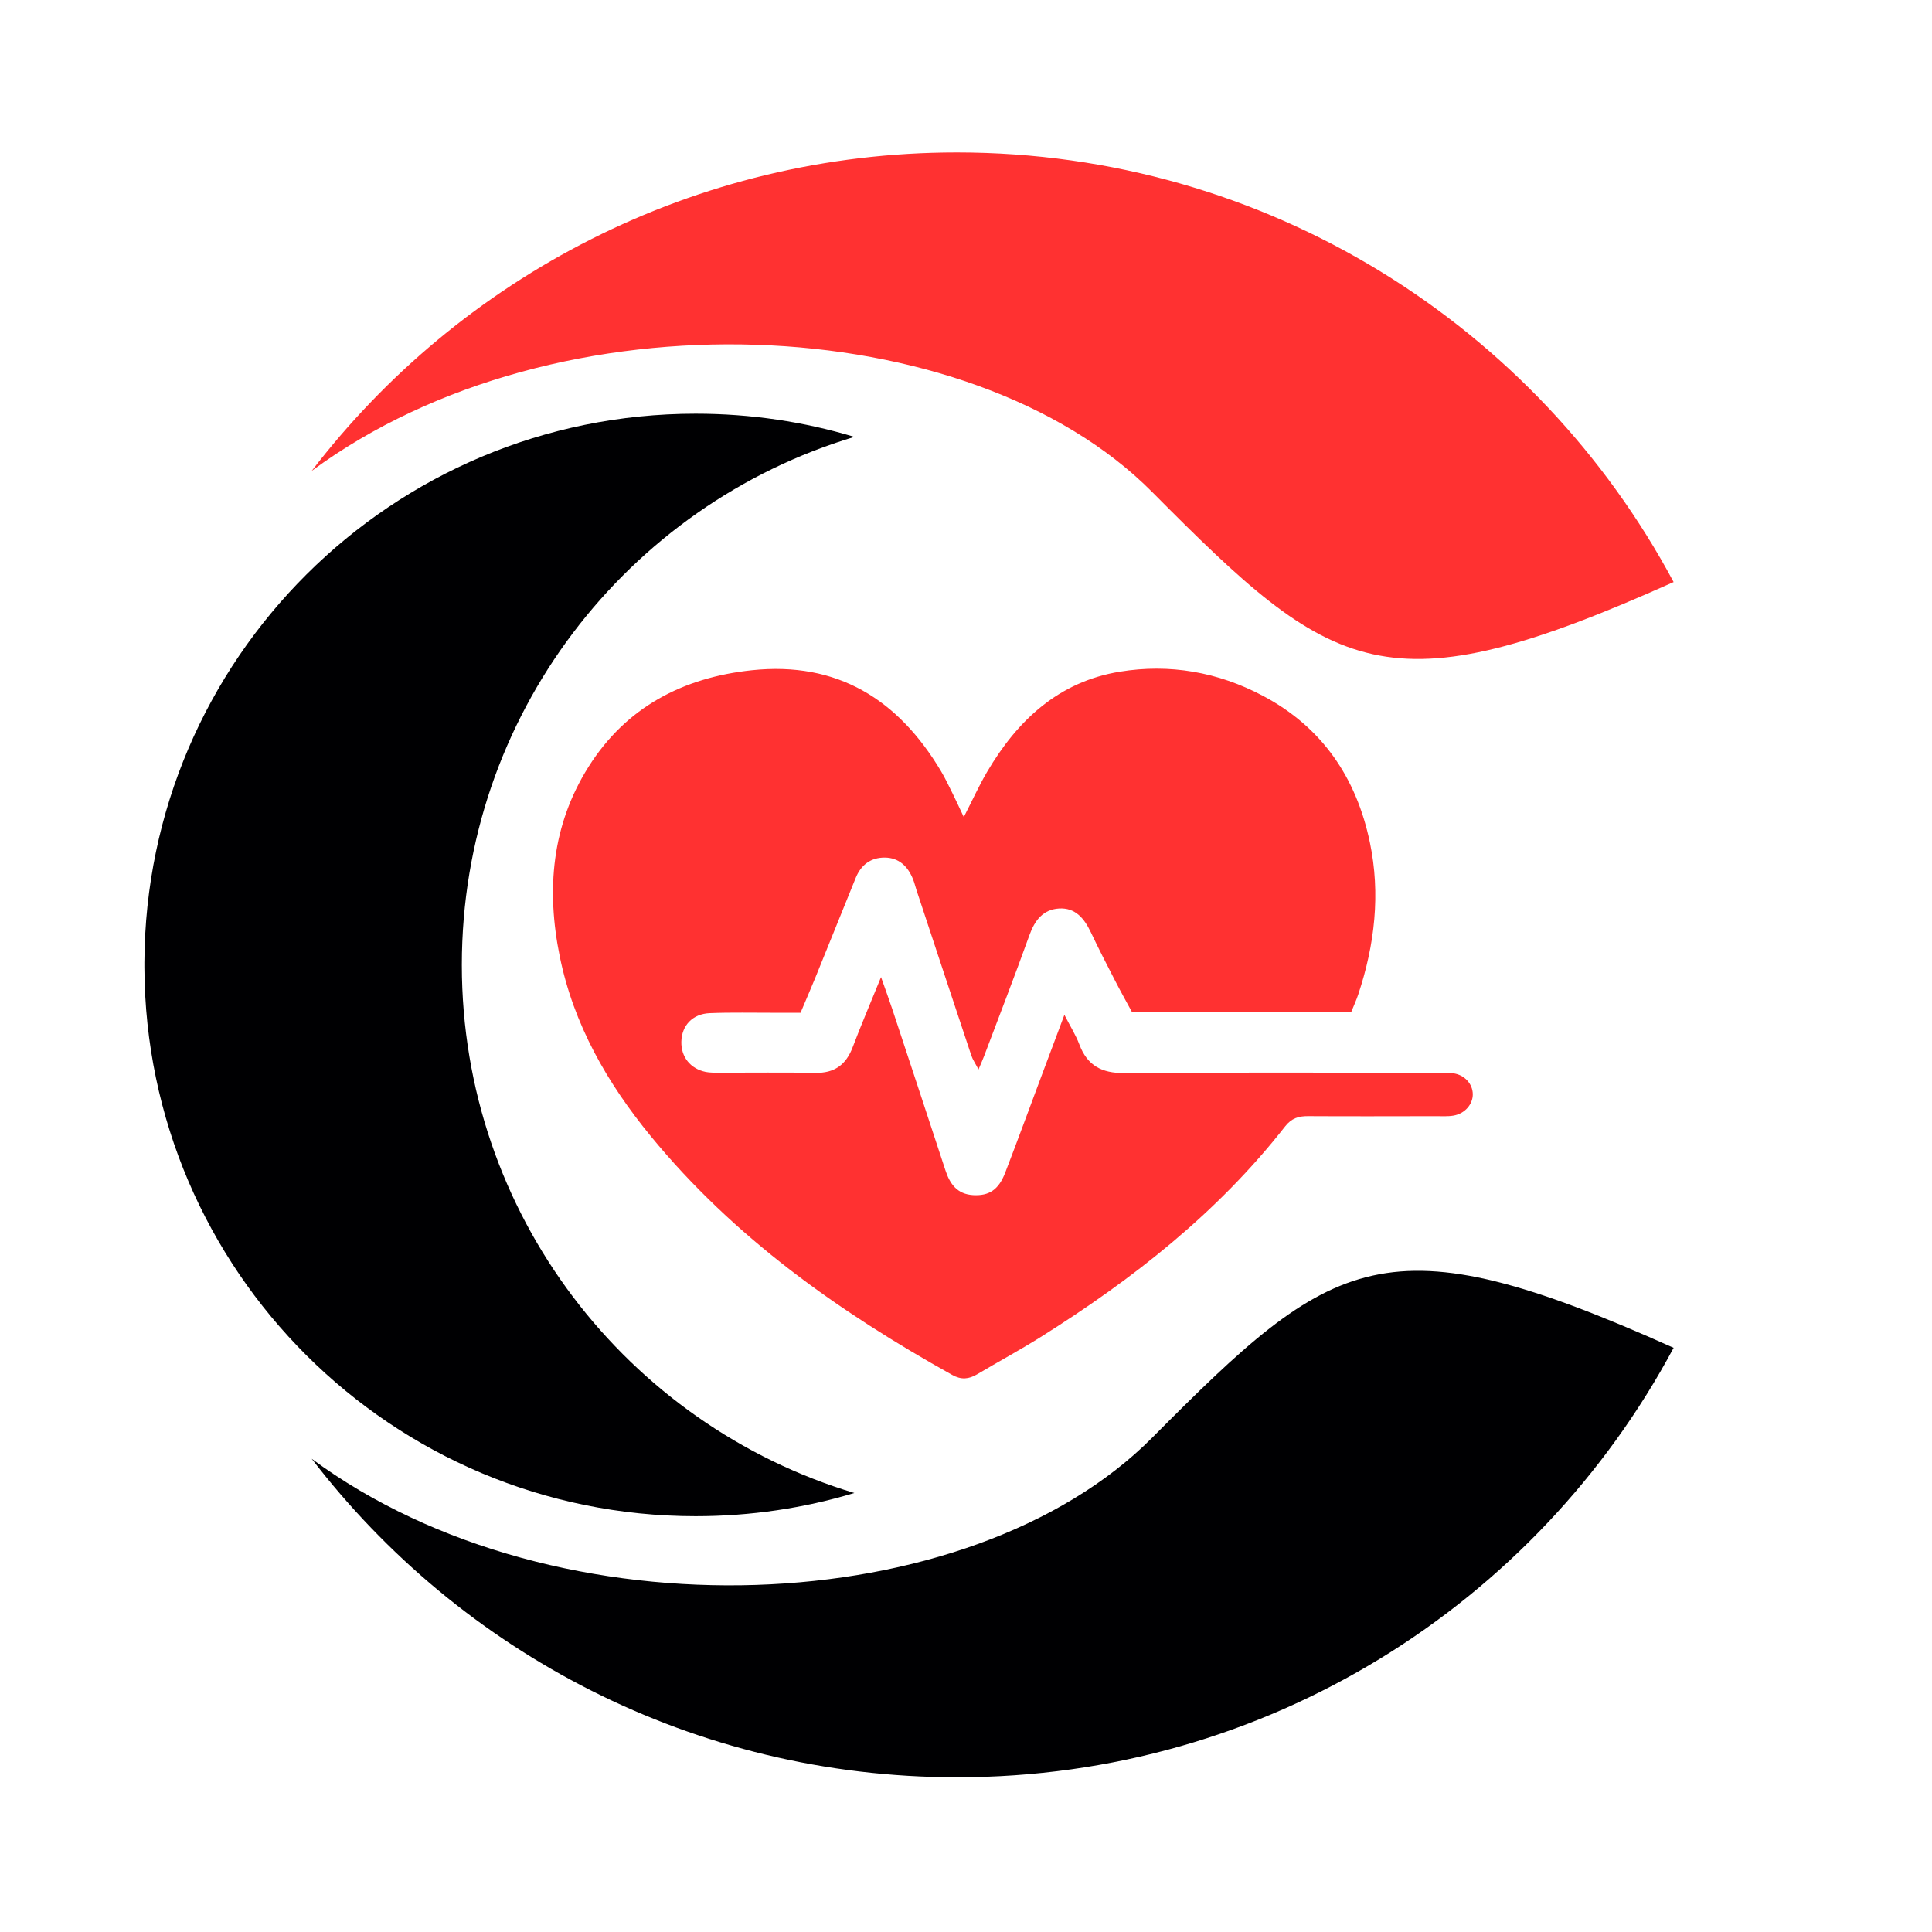 <svg xmlns="http://www.w3.org/2000/svg" xmlns:xlink="http://www.w3.org/1999/xlink" width="500" zoomAndPan="magnify" viewBox="0 0 375 375" height="500" preserveAspectRatio="xMidYMid meet" version="1.2"><defs><clipPath id="3ffc58bc86"><path d="M 60 29.59 L 324.996 29.59 L 324.996 128 L 60 128 Z M 60 29.59 "/></clipPath><clipPath id="b17d99b38c"><path d="M 60 246 L 324.996 246 L 324.996 345 L 60 345 Z M 60 246 "/></clipPath><clipPath id="36d9e9f403"><path d="M 107 129 L 285.957 129 L 285.957 267.855 L 107 267.855 Z M 107 129 "/></clipPath></defs><g id="ab5ba610ea"><path style=" stroke:none;fill-rule:evenodd;fill:#000002;fill-opacity:1;" d="M 89.641 187.293 C 89.641 138.902 121.762 98.023 165.828 84.801 C 156.066 81.855 145.715 80.301 135.02 80.301 C 76.07 80.301 28.27 127.93 28.027 186.809 C 28.027 186.98 28.027 187.121 28.027 187.293 C 28.027 187.465 28.027 187.605 28.027 187.777 C 28.27 246.625 76.07 294.289 135.02 294.289 C 145.715 294.289 156.066 292.73 165.828 289.789 C 121.762 276.531 89.641 235.652 89.641 187.293 "/><g clip-rule="nonzero" clip-path="url(#3ffc58bc86)"><path style=" stroke:none;fill-rule:evenodd;fill:#ff3131;fill-opacity:1;" d="M 60.496 91.41 C 108.23 56.172 188.328 59.98 223.633 95.496 C 258.906 131.012 268.773 138.105 324.848 112.977 C 298.297 63.34 245.961 29.59 185.73 29.59 C 134.711 29.59 89.328 53.82 60.496 91.41 "/></g><g clip-rule="nonzero" clip-path="url(#b17d99b38c)"><path style=" stroke:none;fill-rule:evenodd;fill:#000002;fill-opacity:1;" d="M 324.848 261.613 C 268.773 236.445 258.906 243.578 223.633 279.059 C 188.328 314.574 108.23 318.379 60.496 283.141 C 89.328 320.734 134.676 344.965 185.73 344.965 C 245.961 345 298.297 311.25 324.848 261.613 "/></g><g clip-rule="nonzero" clip-path="url(#36d9e9f403)"><path style=" stroke:none;fill-rule:nonzero;fill:#ff3131;fill-opacity:1;" d="M 187.07 158.59 C 188.832 155.152 190.07 152.414 191.582 149.84 C 197.477 139.805 205.488 132.309 217.359 130.375 C 227.035 128.793 236.402 130.434 245.125 135.055 C 256.648 141.152 263.273 150.965 265.891 163.504 C 267.98 173.5 266.844 183.367 263.637 193.016 C 263.277 194.102 262.789 195.145 262.297 196.367 C 248.199 196.367 234.191 196.367 219.676 196.367 C 218.676 194.512 217.488 192.402 216.383 190.246 C 214.793 187.16 213.207 184.074 211.723 180.941 C 210.457 178.27 208.711 176.141 205.543 176.344 C 202.461 176.539 200.852 178.625 199.82 181.492 C 196.984 189.383 193.949 197.203 190.988 205.047 C 190.734 205.719 190.434 206.371 189.926 207.582 C 189.316 206.41 188.797 205.672 188.527 204.852 C 184.957 194.156 181.426 183.449 177.883 172.742 C 177.656 172.059 177.496 171.348 177.227 170.68 C 176.234 168.195 174.516 166.48 171.746 166.457 C 169.039 166.434 167.121 167.859 166.09 170.41 C 163.492 176.848 160.891 183.285 158.277 189.715 C 157.406 191.852 156.484 193.965 155.383 196.578 C 153.754 196.578 152.051 196.578 150.348 196.578 C 146.152 196.59 141.949 196.48 137.758 196.652 C 134.418 196.789 132.324 199.062 132.25 202.184 C 132.176 205.137 134.004 207.453 136.977 208.059 C 137.82 208.227 138.707 208.203 139.57 208.207 C 145.793 208.219 152.02 208.125 158.242 208.242 C 161.941 208.312 164.199 206.699 165.492 203.289 C 167.129 198.977 168.941 194.734 171.008 189.652 C 171.91 192.215 172.582 194.02 173.184 195.844 C 176.637 206.277 180.078 216.707 183.504 227.148 C 184.379 229.824 185.801 231.797 188.902 231.973 C 191.945 232.141 193.82 230.957 195.098 227.641 C 197.492 221.438 199.773 215.191 202.105 208.965 C 203.52 205.18 204.941 201.398 206.598 196.977 C 207.766 199.258 208.824 200.922 209.504 202.734 C 211.047 206.832 213.852 208.316 218.219 208.281 C 238.051 208.129 257.879 208.211 277.711 208.215 C 279.156 208.215 280.621 208.137 282.047 208.324 C 284.281 208.617 285.852 210.395 285.867 212.383 C 285.883 214.348 284.328 216.16 282.117 216.539 C 280.988 216.727 279.809 216.645 278.652 216.648 C 270.402 216.656 262.152 216.691 253.902 216.641 C 252.047 216.629 250.688 217.043 249.445 218.629 C 236.34 235.383 219.883 248.277 202.016 259.504 C 197.977 262.043 193.766 264.309 189.664 266.75 C 188.035 267.715 186.566 267.848 184.824 266.875 C 162.797 254.602 142.453 240.203 126.312 220.527 C 117.863 210.227 111.34 198.859 108.648 185.648 C 106.016 172.734 107.07 160.203 114.234 148.836 C 121.527 137.262 132.559 131.504 145.945 130.094 C 162.551 128.348 174.359 135.773 182.648 149.68 C 183.461 151.047 184.141 152.492 184.848 153.914 C 185.484 155.188 186.078 156.488 187.07 158.59 Z M 187.07 158.59 "/></g></g></svg>